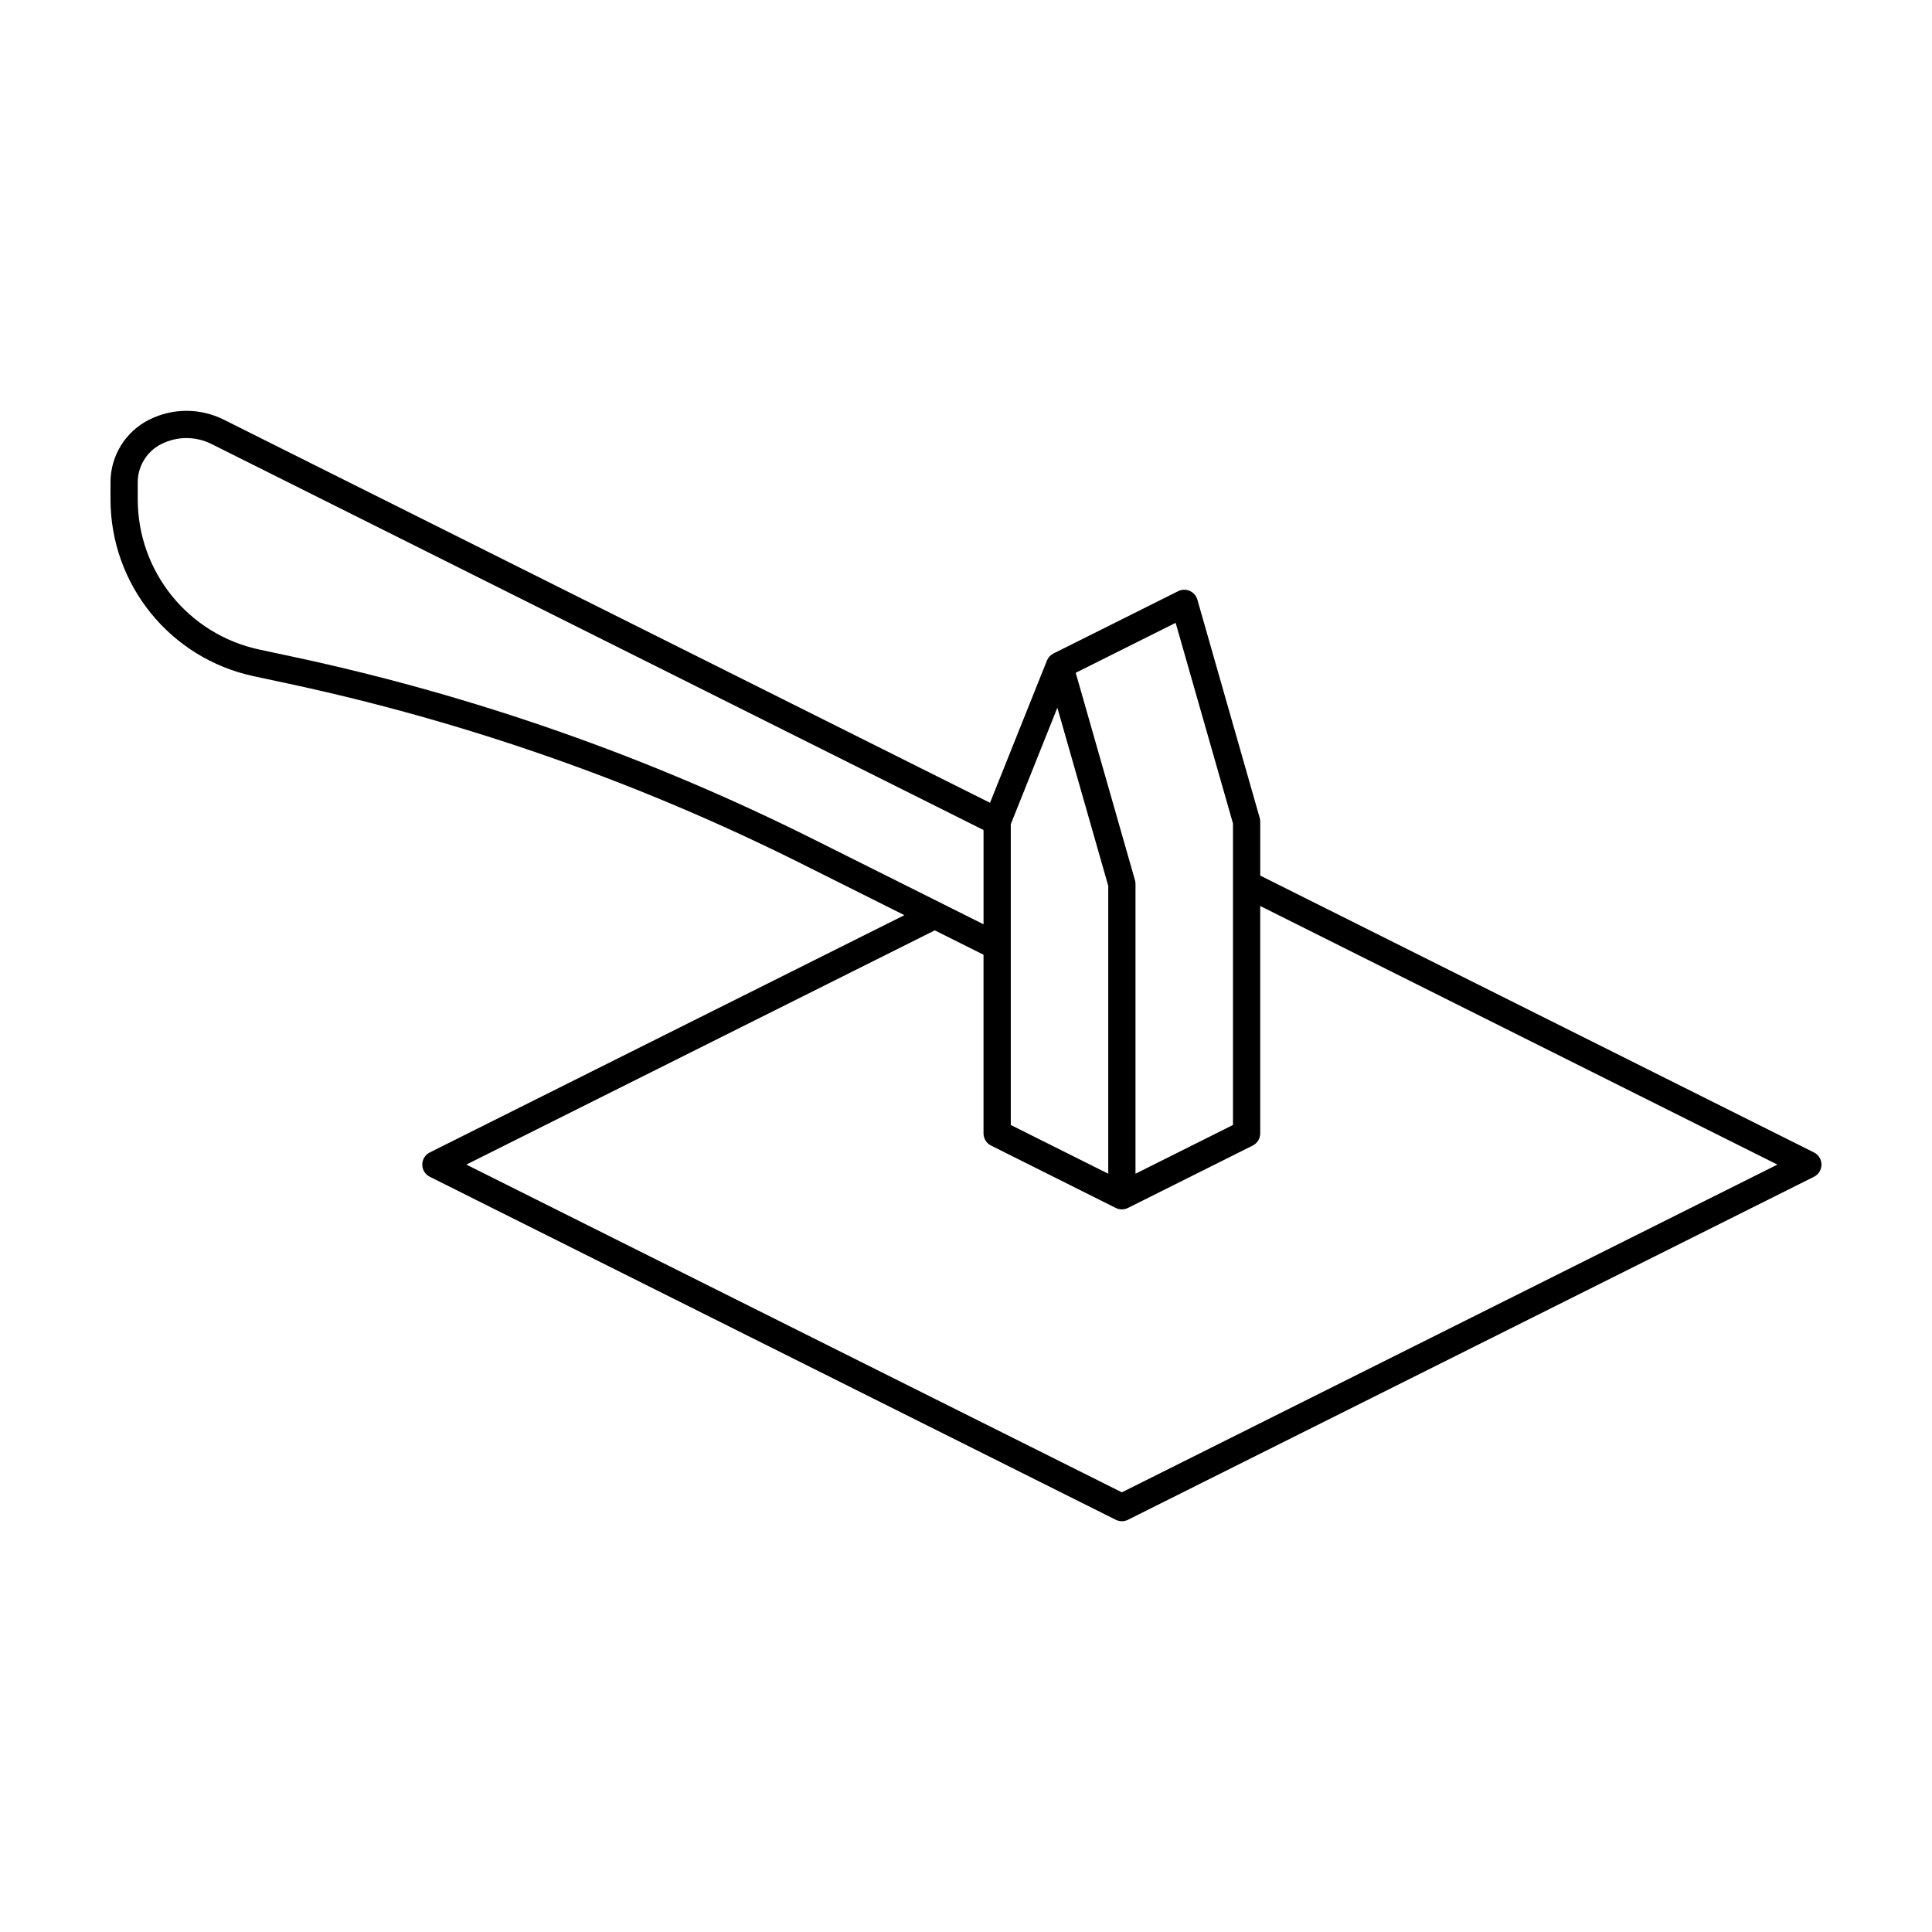 <?xml version="1.0" encoding="UTF-8"?>
<!-- Uploaded to: ICON Repo, www.iconrepo.com, Generator: ICON Repo Mixer Tools -->
<svg fill="#000000" width="800px" height="800px" version="1.1" viewBox="144 144 512 512" xmlns="http://www.w3.org/2000/svg">
 <path d="m383.66 386.52-27.426-13.719c-43.07-21.531-88.691-37.535-135.77-47.625-3.164-0.676-6.273-1.344-9.285-1.988-22.102-4.734-37.898-24.27-37.898-46.879v-4.484c0-7.039 3.977-13.473 10.27-16.617 6.211-3.109 13.523-3.109 19.734 0l203.08 101.54 15.07-37.668c0.332-0.82 0.945-1.496 1.738-1.891l33.055-16.523c0.957-0.484 2.082-0.508 3.062-0.074 0.988 0.43 1.723 1.281 2.019 2.309l16.523 57.844c0.09 0.324 0.141 0.66 0.141 0.992v14.297l146.74 73.371c1.223 0.609 1.996 1.859 1.996 3.231 0 1.367-0.77 2.613-1.996 3.223l-181.79 90.898c-1.02 0.508-2.211 0.508-3.231 0l-181.79-90.898c-1.219-0.609-1.996-1.859-1.996-3.223 0-1.371 0.777-2.621 1.996-3.231l125.76-62.875zm94.312-2.422v60.266c0 1.367-0.777 2.613-1.996 3.223l-33.055 16.531c-1.02 0.504-2.211 0.504-3.231 0l-33.051-16.531c-1.223-0.609-1.996-1.859-1.996-3.223v-47.352l-12.918-6.457-124.14 62.074c30.336 15.164 157.89 78.945 173.72 86.855 0 0 173.72-86.855 173.72-86.855l-137.05-68.527zm-53.762-52.543 13.488 47.207v76.285l-25.832-12.918v-79.707zm4.867-9.254 15.703 54.965c0.09 0.324 0.137 0.656 0.137 0.992v76.789l25.836-12.918v-79.895l-15.195-53.176-26.48 13.238zm-24.43 41.66v24.984c-8.508-4.254-26.309-13.156-45.191-22.598-43.609-21.805-89.805-38.012-137.48-48.23-3.164-0.676-6.273-1.34-9.281-1.984-18.781-4.027-32.195-20.621-32.195-39.824v-4.484c0-4.301 2.43-8.238 6.277-10.16 4.18-2.09 9.098-2.09 13.273 0l204.6 102.3z" fill-rule="evenodd"/>
</svg>